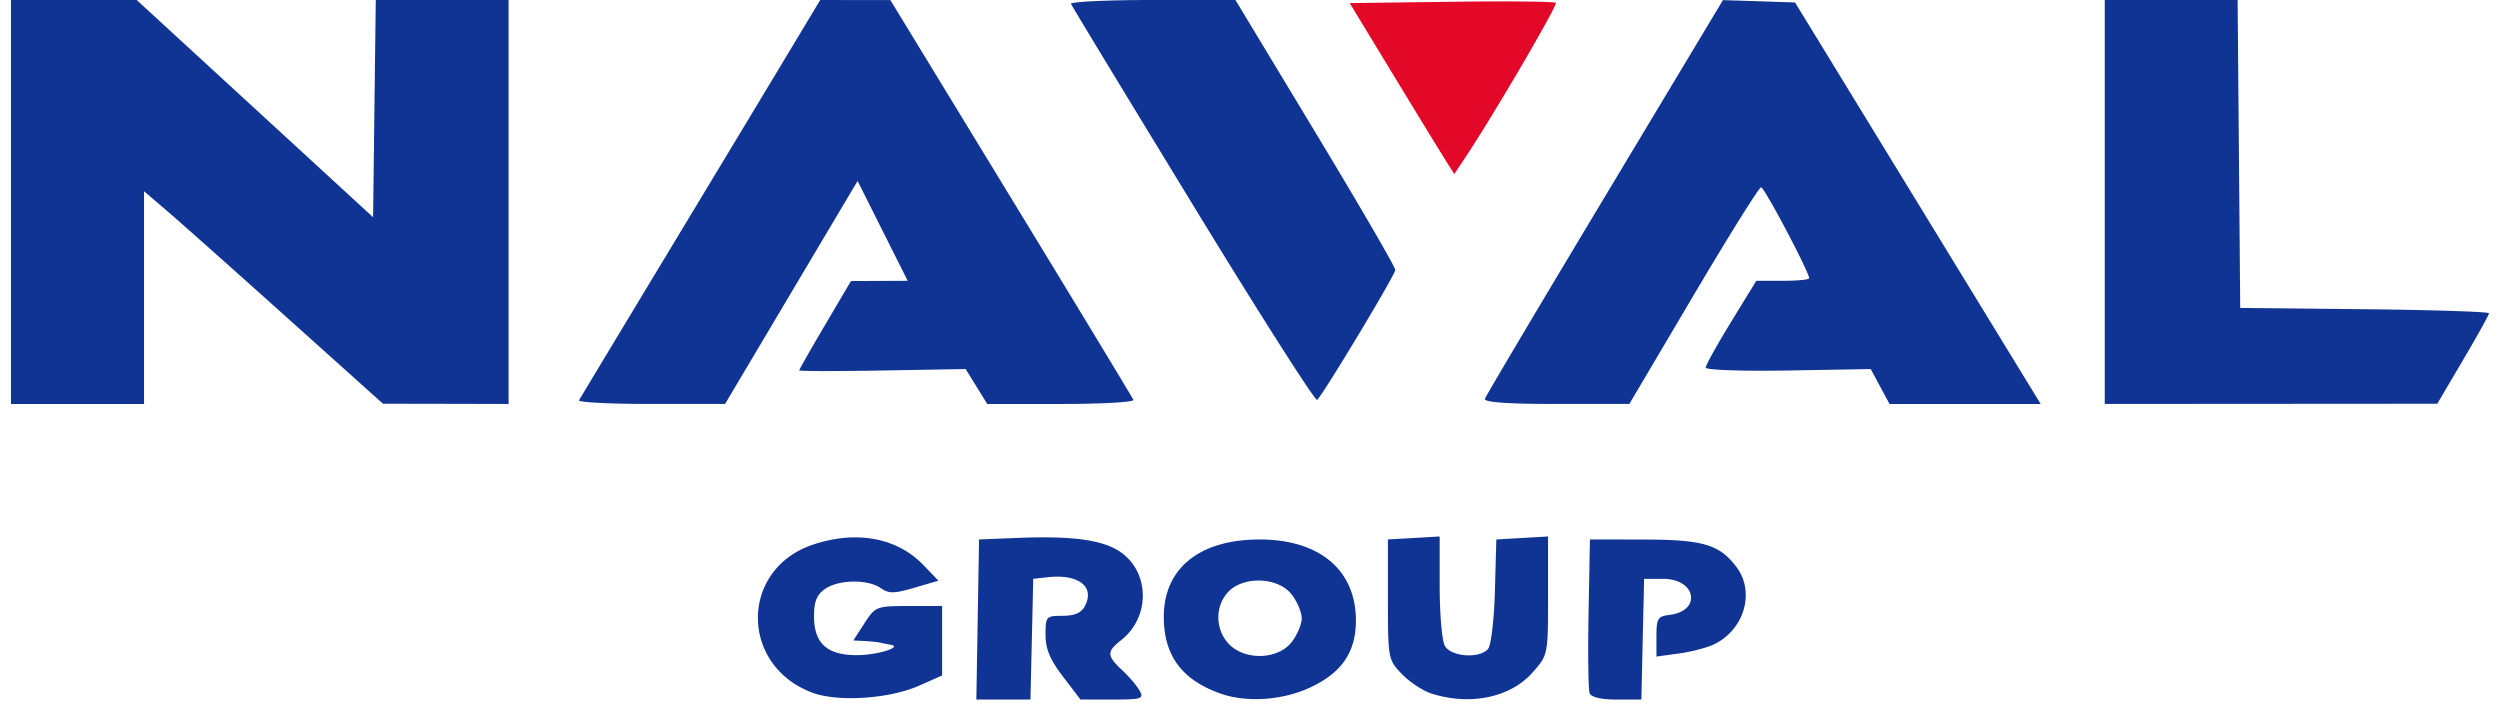 <svg height="706" viewBox="0 0 177.447 50.556" width="2500" xmlns="http://www.w3.org/2000/svg"><g stroke-width=".353"><path d="M102.825 11.635a772 772 0 0 1-3.746-6.121L95.863.222l7.293-.095c4.012-.053 7.371-.018 7.466.077.154.153-4.448 8.017-6.482 11.078l-.786 1.182z" fill="#e40828"/><path d="M57.391 49.605c-5.209-1.941-5.207-8.816.003-10.592 3.08-1.049 6.024-.525 7.895 1.405l1.125 1.162-1.721.506c-1.46.428-1.828.432-2.418.024-.932-.646-3.02-.611-3.988.067-.585.41-.784.903-.784 1.94 0 1.96.932 2.804 3.087 2.797 1.468-.005 3.33-.59 2.381-.748a13.983 13.983 0 0 1-.705-.141c-.195-.046-.712-.1-1.15-.123l-.797-.04.797-1.231c.78-1.204.848-1.23 3.178-1.235l2.381-.004v4.979l-1.67.738c-2.113.935-5.793 1.175-7.614.496zm11.833-5.243l.097-5.733 2.822-.111c4.165-.164 6.353.187 7.576 1.217 1.857 1.562 1.751 4.554-.215 6.1-1.057.832-1.047 1.116.08 2.17.503.47 1.064 1.133 1.247 1.472.301.559.115.617-1.957.617h-2.289l-1.25-1.638c-.934-1.222-1.252-1.984-1.252-2.998 0-1.317.04-1.36 1.223-1.36.846 0 1.334-.21 1.586-.68.752-1.406-.445-2.337-2.678-2.082l-1.013.115-.099 4.322-.099 4.321h-3.876zm17.383 5.302c-2.77-.982-4.057-2.726-4.057-5.497 0-3.474 2.568-5.54 6.88-5.534 4.286.006 6.88 2.197 6.877 5.811-.002 2.252-1.015 3.735-3.268 4.784-1.992.928-4.555 1.101-6.432.436zm5.09-3.674c.402-.511.73-1.284.73-1.716s-.328-1.205-.73-1.717c-.977-1.242-3.457-1.328-4.547-.157-.942 1.01-.92 2.673.048 3.703 1.135 1.208 3.506 1.149 4.499-.113zm10.015 3.671c-.618-.198-1.57-.827-2.117-1.397-.979-1.02-.994-1.101-.994-5.336V38.63l1.853-.106 1.852-.107v3.57c0 1.962.164 3.876.365 4.251.429.801 2.502.949 3.106.221.21-.254.429-2.119.484-4.145l.102-3.684 1.852-.106 1.852-.107v4.24c0 4.232-.002 4.24-1.088 5.477-1.59 1.813-4.488 2.422-7.267 1.528zm11.332-.023c-.096-.251-.13-2.83-.077-5.733l.098-5.276 3.88.007c4.249.007 5.424.362 6.638 2.002 1.311 1.773.531 4.441-1.605 5.49-.496.243-1.633.543-2.526.665l-1.624.223V45.58c0-1.29.095-1.447.934-1.547 2.316-.277 1.92-2.581-.443-2.581h-1.373l-.1 4.321-.098 4.322h-1.764c-1.118 0-1.829-.167-1.94-.457zM0 14.464V0h9l8.465 7.778 8.464 7.778.095-7.778L26.12 0h9.512v28.928l-4.498-.01-4.498-.008-6.88-6.174c-3.783-3.395-7.633-6.819-8.554-7.608l-1.676-1.435v15.235H0zm40.675 14.2c.081-.146 2.974-4.949 6.43-10.672s7.308-12.114 8.562-14.2L57.947 0l2.512.004 2.512.003 8.643 14.169c4.754 7.792 8.696 14.3 8.76 14.46.065.16-2.263.292-5.174.292h-5.292l-.773-1.25-.773-1.251-5.96.104c-3.277.057-5.958.052-5.958-.01 0-.063.834-1.528 1.853-3.255l1.852-3.141 2.031-.008 2.032-.008-1.794-3.576-1.795-3.575-4.745 7.985-4.745 7.985h-5.302c-2.917 0-5.237-.119-5.156-.264zM84.667 14.72C79.913 6.934 75.97.437 75.907.282 75.84.127 78.464 0 81.735 0h5.947l5.724 9.48c3.148 5.213 5.724 9.646 5.724 9.85 0 .335-5.045 8.727-5.595 9.308-.124.131-4.116-6.132-8.87-13.918zm20.88 13.833c.068-.206 3.931-6.713 8.584-14.46L122.59.008l2.582.084 2.582.084 5.72 9.349 8.793 14.376 3.075 5.027H134.52l-.673-1.25-.673-1.25-5.91.103c-3.25.057-5.91-.035-5.909-.205 0-.17.816-1.639 1.812-3.264l1.812-2.954h1.892c1.041 0 1.893-.082 1.893-.183 0-.448-3.21-6.519-3.443-6.513-.144.003-2.325 3.495-4.847 7.76l-4.586 7.755h-5.233c-3.534 0-5.193-.12-5.108-.373zm44.384-14.09V0h9.515l.093 11.024.093 11.025 8.908.094c4.899.052 8.907.182 8.907.29 0 .108-.833 1.61-1.852 3.337l-1.852 3.141-11.906.008-11.906.008z" fill="#103494"/></g></svg>